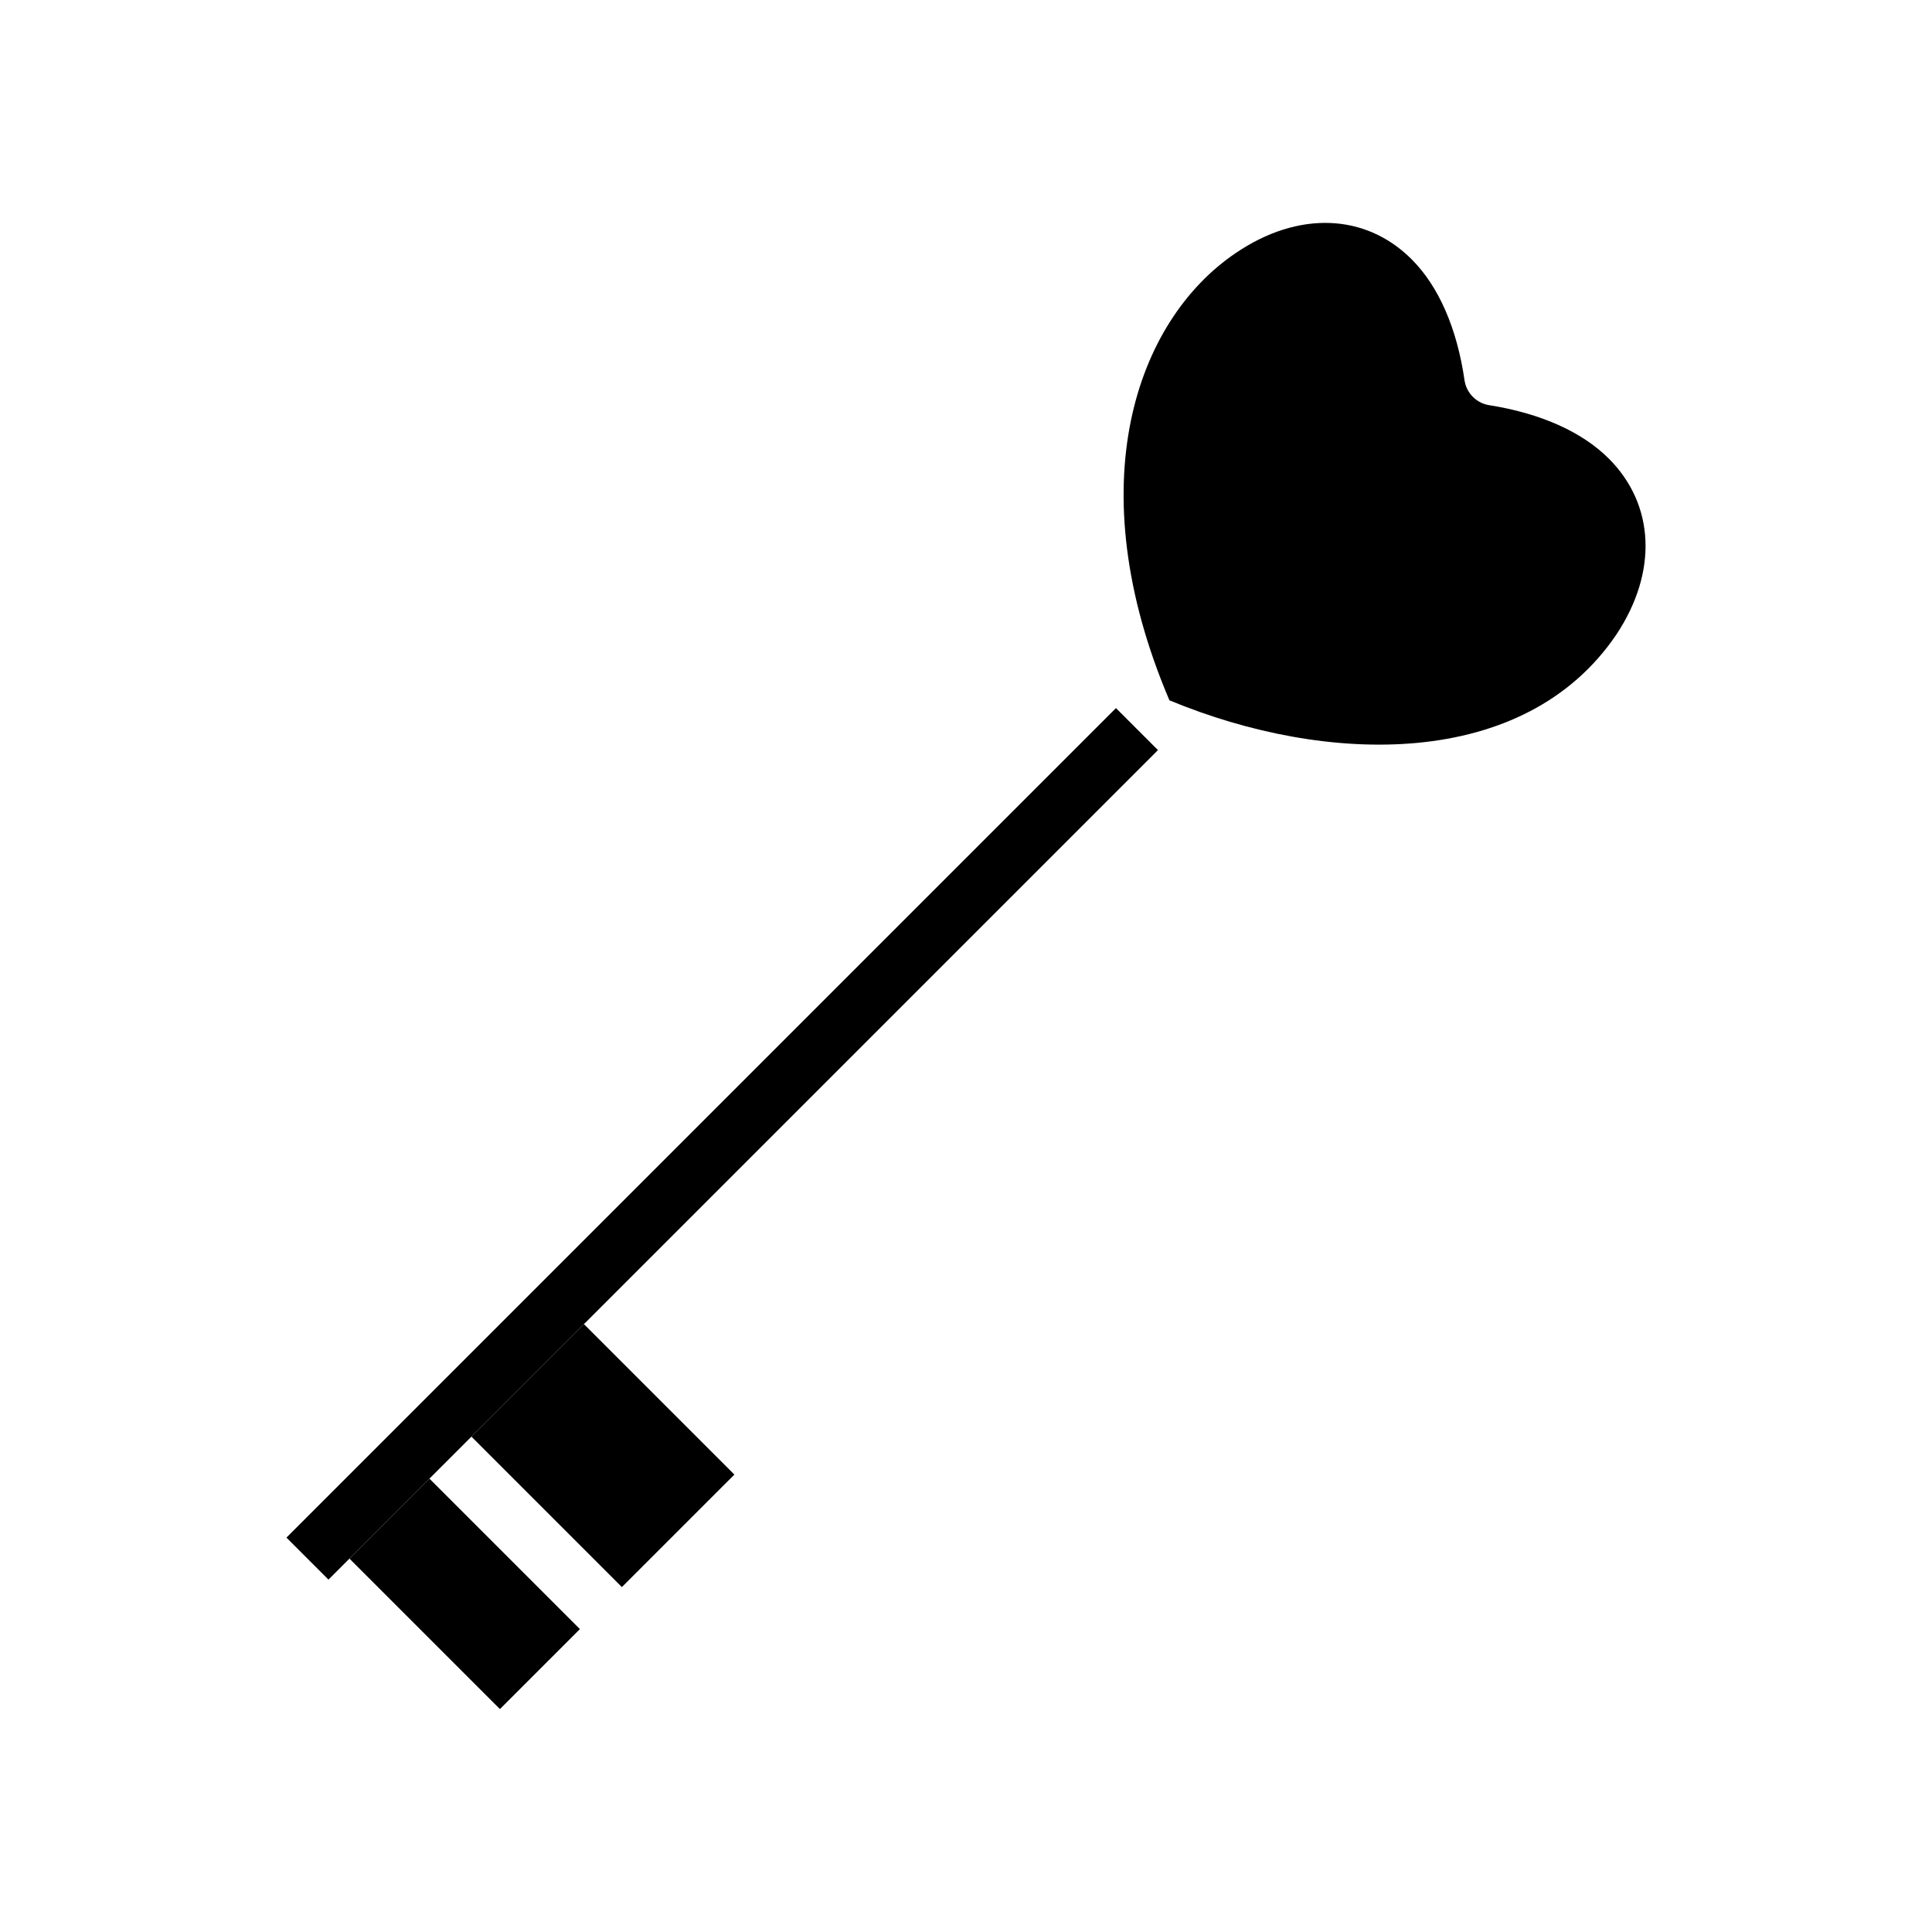<?xml version="1.0" encoding="UTF-8"?>
<!-- Uploaded to: ICON Repo, www.svgrepo.com, Generator: ICON Repo Mixer Tools -->
<svg fill="#000000" width="800px" height="800px" version="1.1" viewBox="144 144 512 512" xmlns="http://www.w3.org/2000/svg">
 <g>
  <path d="m532.11 244.74c-2.004-13.785-6.852-24.859-14.008-32.02-12.258-12.258-30.145-12.883-46.676-1.625-26.316 17.844-41.844 61.352-17.52 118.49 41.613 17.309 94.117 18.598 118.47-17.457 10.965-16.527 10.191-34.375-2.016-46.582-7.102-7.102-18.062-12.004-31.695-14.168v0.004c-3.406-0.539-6.062-3.231-6.559-6.641z"/>
  <path d="m236.61 557.05 21.195-21.195 39.875 39.875-21.195 21.195z"/>
  <path d="m268.93 524.72 29.816-29.816 39.875 39.875-29.816 29.816z"/>
  <path d="m219.91 551.48 219.83-219.83 11.133 11.133-219.83 219.83z"/>
 </g>
</svg>